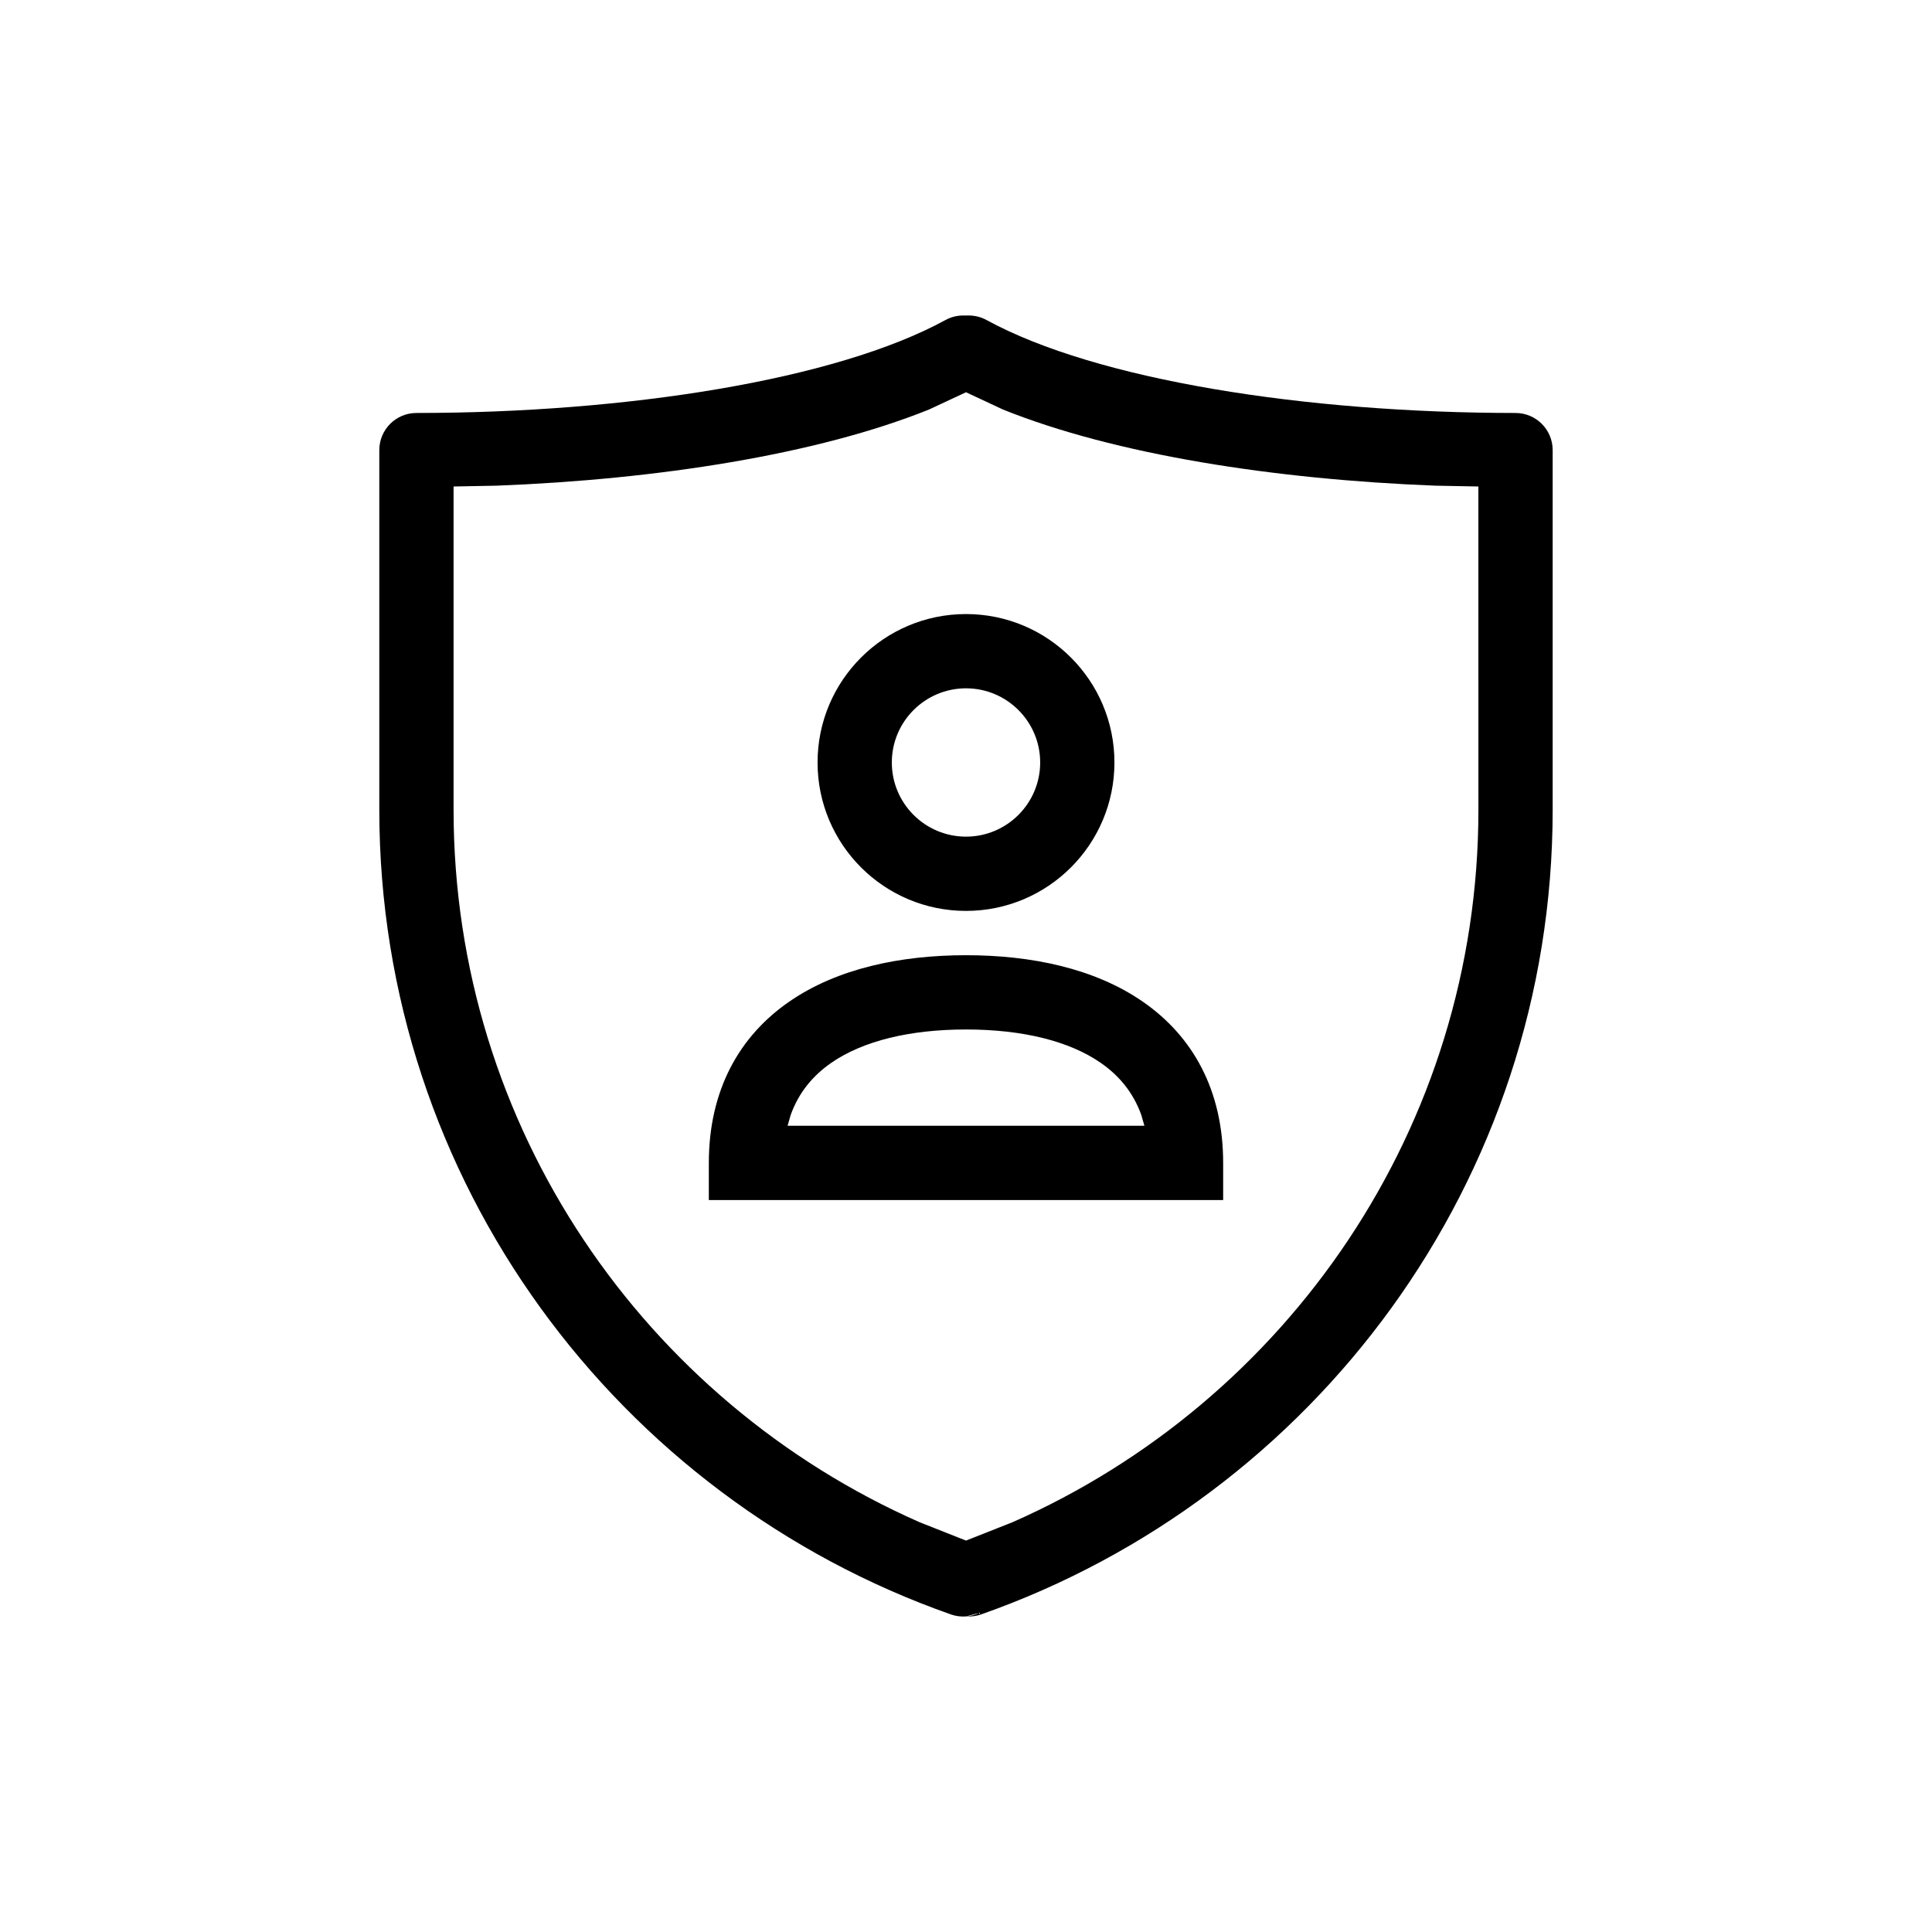 <?xml version="1.0" encoding="UTF-8"?>
<!-- Uploaded to: SVG Repo, www.svgrepo.com, Generator: SVG Repo Mixer Tools -->
<svg fill="#000000" width="800px" height="800px" version="1.1" viewBox="144 144 512 512" xmlns="http://www.w3.org/2000/svg">
 <path d="m396 571.84c-88.168-30.965-151.48-114.76-151.48-213.25v-95.312c0-5.43 4.406-9.836 9.836-9.836 55.656-0.016 111.07-8.719 140.19-24.625 1.441-0.793 3.062-1.207 4.719-1.207h1.473c1.648 0 3.269 0.414 4.715 1.207 29.125 15.906 84.531 24.609 140.18 24.625 5.43 0 9.84 4.406 9.84 9.836v95.312c0 98.488-63.312 182.28-151.48 213.25-1.285 0.449-2.598 0.617-3.934 0.523l3.457-0.941c-2.273 1.094-4.957 1.32-7.519 0.418zm4-19.57 12.305-4.859c72.738-32.055 123.49-104.59 123.49-188.82l-0.008-85.664-11.402-0.219c-42.551-1.645-84.844-8.215-114.59-20.18l-9.793-4.574-9.801 4.574c-29.746 11.965-72.043 18.535-114.6 20.18l-11.398 0.219v85.664c0 84.227 50.75 156.76 123.49 188.81zm-68.152-90.246v-9.84c0-19.203 8.023-33.586 21.344-42.766 12.801-8.828 29.621-12.277 46.809-12.277 17.191 0 33.996 3.445 46.801 12.277 13.324 9.184 21.348 23.559 21.348 42.766v9.84zm115.43-19.68-0.816-2.844c-2.164-6.051-5.957-10.523-10.828-13.883-8.312-5.731-20.645-8.793-35.633-8.793-14.984 0-27.332 3.066-35.641 8.793-4.863 3.359-8.664 7.832-10.828 13.883l-0.816 2.844zm-86.617-96.281c0-21.711 17.621-39.332 39.34-39.332 21.711 0 39.336 17.621 39.336 39.332 0 21.719-17.625 39.336-39.336 39.336-21.719 0-39.34-17.617-39.34-39.336zm58.996 0c0-10.84-8.816-19.652-19.656-19.652-10.848 0-19.66 8.812-19.66 19.652 0 10.848 8.812 19.656 19.66 19.656 10.84 0 19.656-8.809 19.656-19.656z" fill-rule="evenodd"/>
</svg>